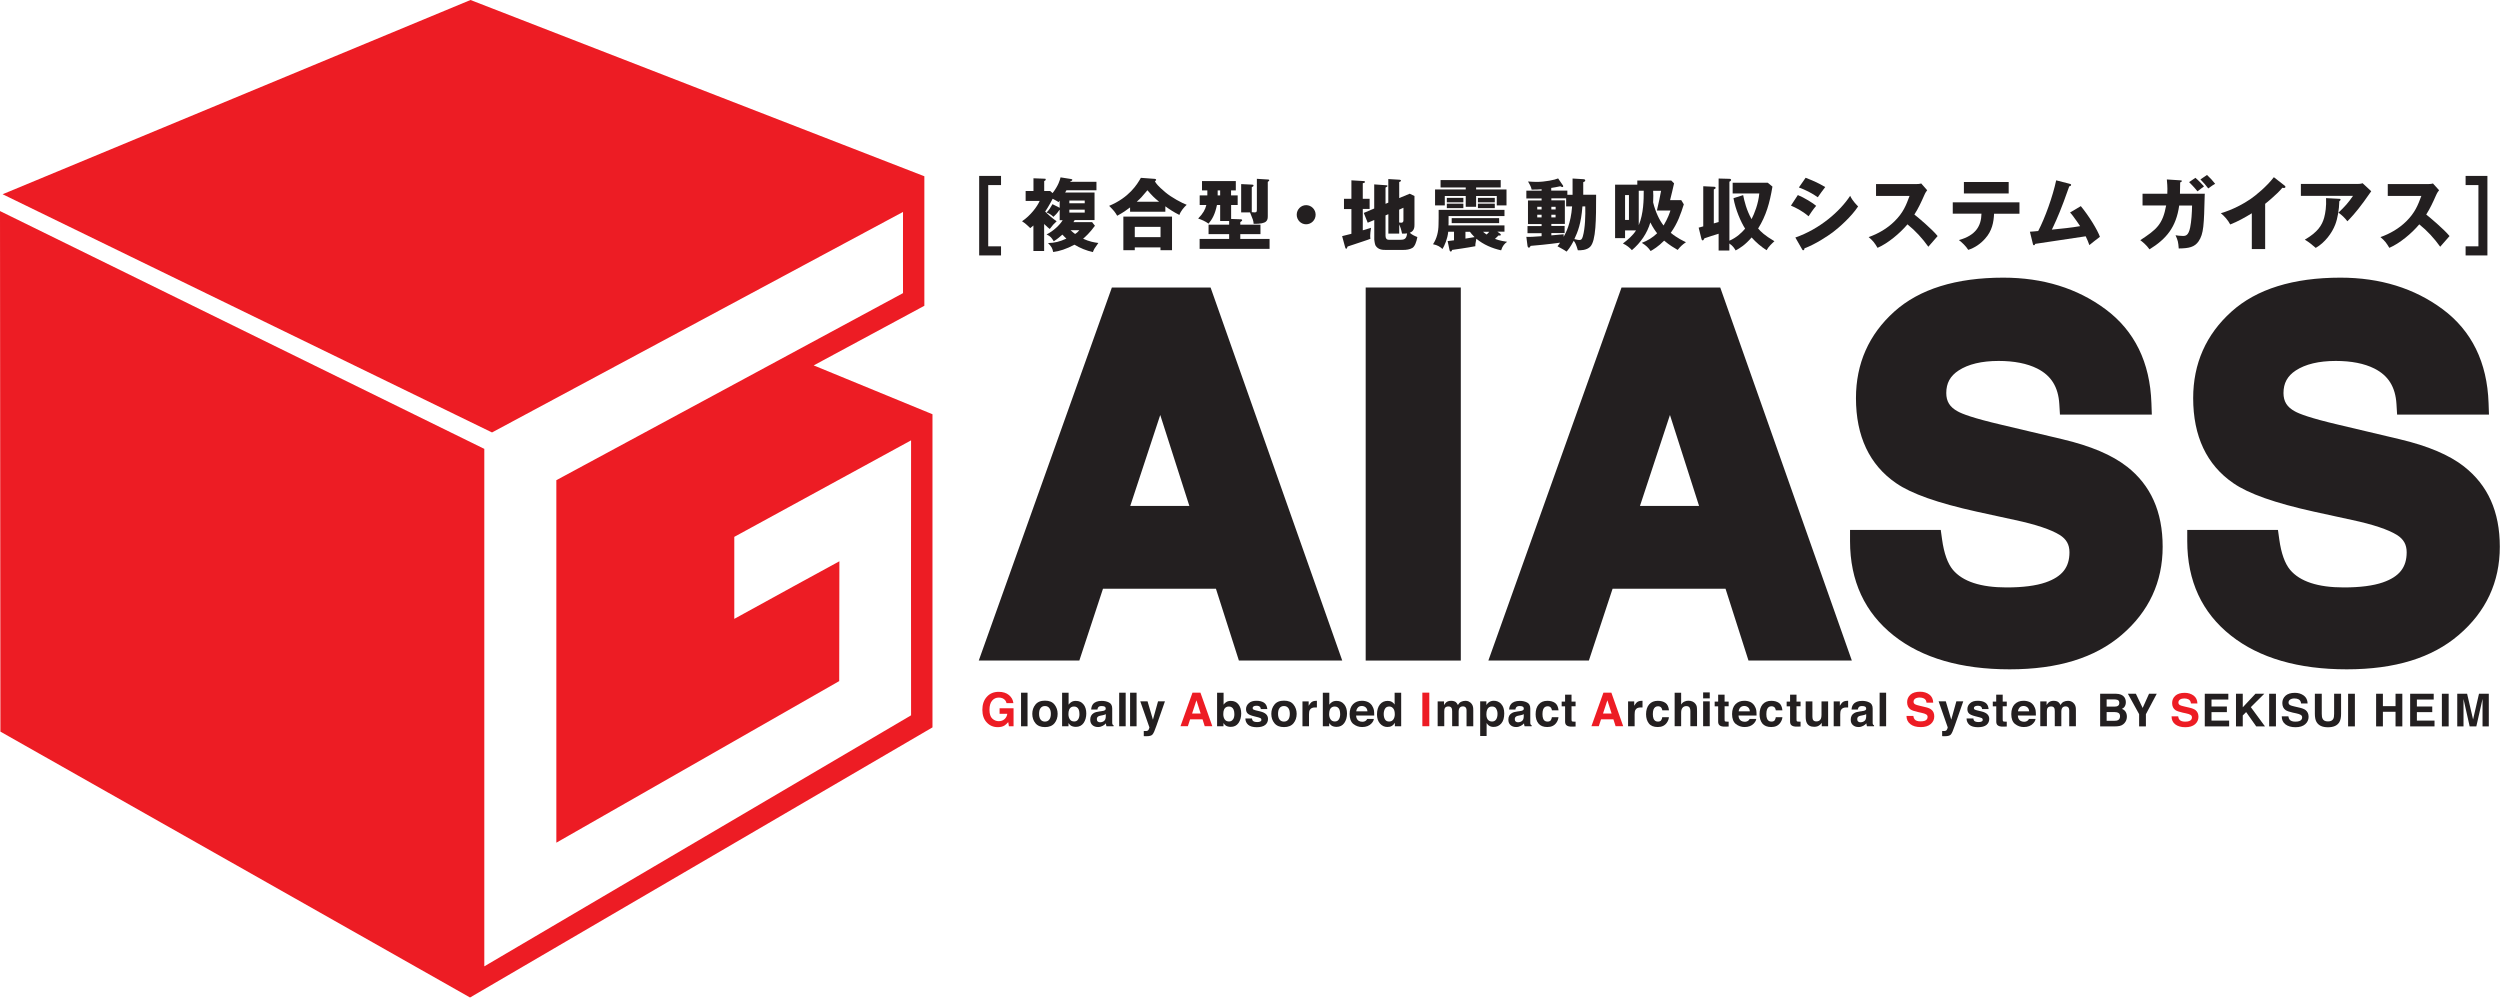 <?xml version="1.0" encoding="UTF-8"?>
<svg id="Layer_2" xmlns="http://www.w3.org/2000/svg" viewBox="0 0 431.03 172">
  <defs>
    <style>
      .cls-1 {
        fill: #231f20;
      }

      .cls-2 {
        fill: #ed1c24;
      }
    </style>
  </defs>
  <g id="_ÉåÉCÉÑÅ_x5B__1" data-name="ÉåÉCÉÑÅ_x5B__1">
    <g>
      <path class="cls-2" d="M83.5,166.61c3.82-2.25,72.31-42.53,73.58-43.28,0-1.4-.03-44.14,0-47.41-3.48,1.9-29.22,15.95-30.48,16.64,0,1.25,0,10.86,0,14.14,3.18-1.78,18.12-9.93,18.12-9.93l-.03,20.66-48.77,27.86v-62.5s58.4-31.51,59.77-32.25c.01-1.24-.03-10.76,0-14-3.81,2.04-70.86,38.02-70.86,38.02L.45,33.49,81.12,0l78.25,30.39v22.33s-18.09,9.74-19.08,10.28l20.48,8.42v53.99l-79.73,46.57L.07,126.14l-.07-89.75,83.5,41"/>
      <path class="cls-1" d="M205.06,87.23h-10.19c.98-2.97,3.3-10.03,5.17-15.68,1.81,5.67,4.07,12.73,5.02,15.68ZM207.36,49.57h-15.66l-22.95,64.32h17.34s3.39-10.28,4.08-12.39h19.47c.68,2.13,3.96,12.39,3.96,12.39h17.82l-22.7-64.32h-1.36"/>
      <rect class="cls-1" x="235.46" y="49.57" width="16.4" height="64.32"/>
      <path class="cls-1" d="M292.94,87.23h-10.19c.98-2.97,3.3-10.02,5.17-15.68,1.81,5.67,4.07,12.73,5.02,15.68ZM295.23,49.57h-15.66l-22.96,64.32h17.33s3.39-10.28,4.09-12.39h19.47c.68,2.13,3.96,12.39,3.96,12.39h17.82l-22.69-64.32h-1.36"/>
      <path class="cls-1" d="M366.72,80.46h0c-2.58-2.02-6.23-3.57-11.17-4.74l-10.54-2.5c-4.83-1.13-6.74-1.87-7.49-2.3-1.36-.74-1.96-1.71-1.96-3.16,0-1.69.67-2.93,2.12-3.88,1.66-1.09,3.98-1.65,6.91-1.65,2.67,0,4.91.44,6.65,1.31,2.41,1.22,3.63,3.17,3.81,6.13l.11,1.81h15.84l-.07-1.99c-.24-7.01-2.9-12.45-7.92-16.18-4.86-3.61-10.78-5.44-17.61-5.44-8.16,0-14.49,1.97-18.81,5.86-4.38,3.94-6.6,8.96-6.6,14.91,0,6.57,2.33,11.51,6.92,14.66,2.62,1.82,7.18,3.43,13.92,4.92,0,0,6.55,1.43,6.55,1.43,3.61.77,6.21,1.64,7.74,2.58,1.15.73,1.68,1.65,1.68,2.99,0,2.6-1.26,4.2-4.1,5.19-1.67.58-3.94.87-6.75.87-4.45,0-7.56-1.02-9.25-3.04-.9-1.08-1.53-2.84-1.86-5.22l-.23-1.65h-15.64v1.92c0,6.87,2.55,12.36,7.56,16.31,4.88,3.85,11.59,5.8,19.95,5.8s14.72-1.99,19.32-5.93c4.69-4.01,7.07-9.12,7.07-15.2s-2.07-10.62-6.16-13.83"/>
      <path class="cls-1" d="M424.87,80.46h0,0c-2.58-2.02-6.23-3.57-11.17-4.74l-10.55-2.5c-4.82-1.13-6.73-1.87-7.49-2.3-1.36-.74-1.96-1.71-1.96-3.16,0-1.69.67-2.93,2.11-3.88,1.66-1.09,3.98-1.65,6.91-1.65,2.68,0,4.91.44,6.65,1.31,2.41,1.22,3.63,3.17,3.81,6.13l.11,1.81h15.84l-.07-1.99c-.24-7.01-2.9-12.45-7.92-16.18-4.86-3.61-10.78-5.44-17.61-5.44-8.16,0-14.48,1.97-18.8,5.86-4.38,3.94-6.6,8.96-6.6,14.91,0,6.57,2.33,11.51,6.92,14.66,2.62,1.82,7.18,3.43,13.92,4.92,0,0,6.55,1.43,6.55,1.43,3.61.77,6.21,1.64,7.74,2.58,1.15.73,1.68,1.65,1.68,2.99,0,2.6-1.26,4.2-4.1,5.19-1.67.58-3.95.87-6.75.87-4.44,0-7.56-1.02-9.25-3.04-.9-1.08-1.53-2.84-1.86-5.22l-.23-1.65h-15.64v1.92c0,6.87,2.54,12.36,7.56,16.31,4.88,3.85,11.59,5.8,19.94,5.8s14.72-1.99,19.32-5.93c4.69-4.01,7.07-9.12,7.07-15.2s-2.07-10.62-6.16-13.83"/>
      <path class="cls-1" d="M180.91,124.06c.18-.22.27-.56.27-.99s-.09-.76-.27-.99c-.17-.23-.42-.35-.75-.35s-.57.12-.75.35c-.18.23-.26.56-.26.99s.09.76.26.99c.18.23.43.35.75.35s.58-.12.75-.35ZM181.81,124.69c-.36.44-.91.67-1.64.67s-1.28-.22-1.65-.67c-.36-.44-.54-.98-.54-1.61s.18-1.15.54-1.6c.36-.45.91-.68,1.65-.68s1.28.22,1.64.68c.36.45.54.99.54,1.6s-.18,1.17-.54,1.61"/>
      <path class="cls-1" d="M190.64,123.13c-.07.04-.14.08-.21.1-.07.03-.17.06-.3.08l-.25.05c-.24.04-.41.09-.51.15-.18.11-.26.26-.26.48,0,.19.05.33.16.41.11.09.24.13.39.13.24,0,.47-.07.67-.21.2-.14.31-.4.32-.78v-.41ZM189.96,122.6c.21-.02.36-.05.44-.1.16-.06.24-.17.24-.31,0-.18-.06-.29-.18-.36-.12-.07-.3-.1-.54-.1-.27,0-.45.07-.56.2-.08.09-.13.22-.15.4h-1.08c.03-.38.13-.69.31-.92.3-.38.8-.57,1.52-.57.47,0,.89.09,1.25.28.36.18.55.53.55,1.04v1.97c0,.14,0,.3,0,.5.01.14.03.24.07.3.04.05.09.09.17.12v.17h-1.23c-.03-.09-.06-.17-.07-.25-.01-.07-.02-.16-.03-.25-.15.17-.33.3-.54.42-.24.13-.51.21-.82.21-.39,0-.71-.11-.96-.33-.25-.22-.38-.53-.38-.94,0-.52.21-.91.61-1.14.22-.14.55-.22.99-.28l.38-.05"/>
      <path class="cls-2" d="M173.54,121.23c-.09-.39-.32-.67-.67-.83-.2-.09-.42-.13-.67-.13-.46,0-.85.18-1.15.53-.3.35-.45.88-.45,1.58s.16,1.22.48,1.51c.32.3.7.45,1.11.45s.74-.12,1-.35c.26-.23.42-.53.48-.92h-1.33v-.96h2.41v3.11h-.8l-.12-.72c-.24.27-.44.46-.63.58-.32.2-.71.29-1.17.29-.77,0-1.4-.27-1.89-.8-.51-.53-.77-1.26-.77-2.19s.26-1.69.78-2.25c.51-.57,1.19-.85,2.04-.85.74,0,1.33.19,1.77.56.45.38.7.84.76,1.39h-1.18"/>
      <rect class="cls-1" x="176.04" y="119.43" width="1.12" height="5.79"/>
      <path class="cls-1" d="M185.87,124.05c.17-.23.24-.54.24-.92,0-.3-.04-.55-.11-.75-.15-.38-.43-.57-.83-.57s-.69.19-.84.55c-.08.2-.12.45-.12.76,0,.37.08.67.25.91.16.24.41.36.75.36.29,0,.51-.11.67-.35ZM186.81,121.44c.32.4.48.93.48,1.57s-.16,1.21-.47,1.65c-.31.44-.76.66-1.32.66-.35,0-.64-.08-.86-.21-.13-.08-.27-.23-.42-.44v.55h-1.1v-5.79h1.12v2.06c.14-.2.3-.35.47-.45.2-.13.46-.2.77-.2.57,0,1.01.2,1.33.61"/>
      <rect class="cls-1" x="192.96" y="119.43" width="1.12" height="5.79"/>
      <rect class="cls-1" x="194.84" y="119.43" width="1.12" height="5.79"/>
      <path class="cls-1" d="M197.21,126.03h.14c.11.01.21.01.32,0,.1-.01.18-.04.25-.09.07-.04.12-.14.18-.28.06-.15.08-.23.07-.26l-1.57-4.48h1.25l.93,3.16.88-3.16h1.19l-1.47,4.21c-.28.82-.5,1.32-.68,1.51-.16.19-.49.29-.99.29h-.24c-.06,0-.15,0-.27-.01v-.9"/>
      <path class="cls-1" d="M215.85,123.84c.02.2.07.34.15.42.14.15.39.23.77.23.22,0,.39-.03.52-.1.13-.06.19-.16.19-.29,0-.12-.05-.22-.16-.29-.1-.06-.49-.17-1.16-.33-.49-.12-.83-.27-1.03-.45-.2-.18-.3-.44-.3-.77,0-.39.16-.74.47-1.01.31-.29.75-.43,1.31-.43s.97.11,1.31.32c.33.22.53.58.58,1.11h-1.12c-.01-.14-.06-.26-.12-.34-.12-.16-.33-.23-.62-.23-.25,0-.42.04-.52.12-.1.08-.15.16-.15.27,0,.13.05.22.16.28.11.06.5.16,1.16.31.45.11.78.27,1,.48.22.22.33.48.33.81,0,.42-.16.77-.47,1.03-.32.26-.81.4-1.46.4s-1.17-.14-1.49-.42c-.32-.29-.48-.65-.48-1.09h1.14"/>
      <path class="cls-1" d="M222.12,124.06c.17-.22.26-.56.26-.99s-.09-.76-.26-.99c-.18-.23-.43-.35-.75-.35s-.58.12-.76.35c-.17.23-.26.56-.26.99s.09.76.26.99c.18.23.43.35.76.35s.57-.12.75-.35ZM223.02,124.69c-.36.44-.91.67-1.64.67s-1.29-.22-1.65-.67c-.36-.44-.54-.98-.54-1.61s.18-1.15.54-1.6c.36-.45.91-.68,1.65-.68s1.28.22,1.64.68c.36.45.54.99.54,1.6s-.18,1.17-.54,1.61"/>
      <path class="cls-1" d="M226.95,120.83h.1v1.15c-.07-.01-.13-.01-.19-.01s-.1,0-.13,0c-.45,0-.75.15-.91.44-.09.16-.13.42-.13.76v2.05h-1.13v-4.29h1.07v.75c.17-.28.33-.48.45-.59.21-.17.48-.26.82-.26.02,0,.04,0,.05,0"/>
      <path class="cls-1" d="M318.55,120.83h.09v1.15c-.07-.01-.13-.01-.19-.01s-.1,0-.13,0c-.45,0-.75.15-.91.44-.09.16-.13.42-.13.76v2.05h-1.13v-4.29h1.06v.75c.17-.28.33-.48.45-.59.21-.17.48-.26.82-.26.02,0,.04,0,.05,0"/>
      <path class="cls-1" d="M234.13,121.98c-.16.16-.26.38-.3.66h1.93c-.02-.3-.12-.52-.3-.68-.18-.15-.4-.24-.67-.24-.28,0-.51.09-.66.25ZM235.8,121.01c.3.13.55.34.75.63.17.26.29.55.34.88.03.2.04.48.04.85h-3.12c.02.43.17.73.45.91.17.1.38.16.62.16.25,0,.46-.07.62-.2.08-.07.16-.16.23-.29h1.14c-.03.26-.16.51-.41.78-.39.41-.92.62-1.61.62-.57,0-1.07-.18-1.51-.52-.43-.35-.65-.93-.65-1.71,0-.74.2-1.31.59-1.71.39-.39.9-.59,1.53-.59.37,0,.71.07,1,.2"/>
      <path class="cls-1" d="M253.22,120.95c.18.07.35.2.5.39.12.14.2.33.25.55.03.14.04.35.04.63v2.7h-1.16v-2.73c0-.16-.02-.3-.08-.41-.1-.19-.28-.29-.55-.29-.3,0-.52.13-.64.38-.06.14-.09.3-.09.49v2.55h-1.12v-2.55c0-.25-.03-.44-.08-.55-.09-.2-.28-.31-.55-.31-.32,0-.53.1-.64.31-.06.11-.09.29-.09.52v2.58h-1.14v-4.28h1.1v.63c.14-.22.27-.38.39-.48.22-.17.5-.25.84-.25.33,0,.59.08.79.21.16.14.28.31.37.51.15-.25.33-.44.55-.55.23-.11.49-.17.77-.17.19,0,.37.04.55.11"/>
      <path class="cls-1" d="M257.97,122.19c-.15-.26-.4-.38-.74-.38-.41,0-.69.19-.84.58-.08.2-.12.47-.12.78,0,.5.14.85.4,1.05.16.12.34.18.56.18.32,0,.56-.12.72-.36.16-.24.24-.56.24-.97,0-.33-.07-.62-.23-.87ZM258.83,121.39c.35.37.52.91.52,1.62,0,.75-.17,1.33-.51,1.72-.34.4-.78.6-1.32.6-.34,0-.62-.08-.85-.26-.13-.09-.24-.23-.36-.41v2.23h-1.11v-5.97h1.07v.63c.12-.18.25-.33.39-.44.25-.19.54-.29.89-.29.5,0,.93.18,1.28.55"/>
      <path class="cls-1" d="M262.71,123.13c-.07.04-.14.08-.22.1-.07.03-.17.06-.3.08l-.25.05c-.24.04-.41.09-.51.15-.18.11-.26.26-.26.48,0,.19.05.33.16.41.11.09.24.13.39.13.24,0,.47-.07.67-.21.21-.14.31-.4.32-.78v-.41ZM262.04,122.6c.21-.02.35-.05.44-.1.16-.06.24-.17.24-.31,0-.18-.06-.29-.18-.36-.12-.07-.3-.1-.54-.1-.27,0-.46.07-.57.2-.08.09-.13.22-.16.4h-1.08c.02-.38.13-.69.32-.92.3-.38.81-.57,1.53-.57.47,0,.88.09,1.25.28.36.18.55.53.55,1.04v1.97c0,.14,0,.3,0,.5,0,.14.03.24.07.3.04.05.09.09.17.12v.17h-1.22c-.03-.09-.05-.17-.07-.25,0-.07-.02-.16-.03-.25-.15.17-.33.3-.54.42-.24.13-.51.21-.82.21-.39,0-.71-.11-.96-.33-.26-.22-.38-.53-.38-.94,0-.52.2-.91.61-1.14.22-.14.55-.22.99-.28l.39-.05"/>
      <path class="cls-1" d="M267.57,122.46c-.02-.16-.07-.3-.16-.43-.13-.17-.32-.26-.58-.26-.38,0-.64.19-.78.57-.07.19-.11.45-.11.79,0,.31.04.56.11.75.13.36.38.53.75.53.26,0,.45-.07.56-.21.11-.15.18-.33.2-.55h1.14c-.03.33-.15.66-.37.97-.35.49-.87.73-1.56.73s-1.19-.21-1.52-.61c-.33-.41-.49-.94-.49-1.59,0-.73.18-1.3.54-1.71.36-.41.85-.61,1.49-.61.54,0,.97.12,1.31.36.34.24.55.67.61,1.28h-1.15"/>
      <path class="cls-1" d="M283.09,120.83h.1v1.15c-.07-.01-.13-.01-.18-.01-.06,0-.11,0-.14,0-.45,0-.76.15-.91.44-.09.16-.13.42-.13.76v2.05h-1.13v-4.29h1.06v.75c.18-.28.32-.48.45-.59.21-.17.48-.26.82-.26.02,0,.04,0,.05,0"/>
      <path class="cls-1" d="M286.6,122.46c-.02-.16-.07-.3-.16-.43-.12-.17-.32-.26-.58-.26-.37,0-.63.19-.78.57-.07.19-.11.45-.11.79,0,.31.04.56.11.75.14.36.39.53.76.53.26,0,.45-.07.55-.21.12-.15.18-.33.2-.55h1.15c-.02.33-.15.66-.37.97-.35.49-.87.73-1.56.73s-1.2-.21-1.52-.61c-.32-.41-.49-.94-.49-1.59,0-.73.18-1.3.54-1.71.36-.41.86-.61,1.49-.61.54,0,.97.12,1.31.36.35.24.55.67.61,1.28h-1.15"/>
      <path class="cls-1" d="M300.06,121.98c-.16.16-.26.38-.29.66h1.92c-.01-.3-.12-.52-.29-.68-.18-.15-.4-.24-.66-.24-.29,0-.51.09-.67.25ZM301.73,121.01c.3.13.54.34.74.63.17.26.29.55.34.88.03.2.04.48.04.85h-3.11c.02.43.17.73.45.91.17.1.38.16.62.16.25,0,.46-.07.62-.2.09-.07.16-.16.23-.29h1.14c-.03.26-.17.51-.41.78-.38.41-.92.62-1.6.62-.57,0-1.07-.18-1.51-.52-.43-.35-.65-.93-.65-1.71,0-.74.2-1.31.59-1.71.39-.39.9-.59,1.53-.59.37,0,.7.07,1,.2"/>
      <path class="cls-1" d="M306.17,122.46c-.02-.16-.08-.3-.16-.43-.12-.17-.33-.26-.59-.26-.38,0-.63.19-.77.57-.07.19-.11.45-.11.79,0,.31.03.56.11.75.14.36.39.53.76.53.26,0,.45-.07.56-.21.11-.15.17-.33.2-.55h1.14c-.02.33-.15.66-.37.97-.35.49-.87.73-1.56.73s-1.2-.21-1.53-.61c-.32-.41-.48-.94-.48-1.59,0-.73.18-1.3.53-1.71.36-.41.86-.61,1.49-.61.54,0,.97.12,1.32.36.34.24.54.67.6,1.28h-1.15"/>
      <path class="cls-1" d="M312.48,120.92v2.59c0,.24.03.42.08.55.1.21.3.32.6.32.38,0,.64-.15.78-.46.07-.16.11-.39.11-.66v-2.33h1.14v4.29h-1.1v-.61s-.03.05-.08.12c-.04.06-.1.12-.15.17-.17.16-.34.27-.5.32-.16.06-.35.09-.57.09-.63,0-1.06-.23-1.28-.68-.13-.26-.19-.62-.19-1.11v-2.59h1.15"/>
      <path class="cls-2" d="M205.53,123.02h1.48l-.73-2.28-.75,2.28ZM205.6,119.42h1.37l2.05,5.79h-1.31l-.38-1.19h-2.14l-.39,1.19h-1.27l2.07-5.79"/>
      <rect class="cls-2" x="245.23" y="119.42" width="1.2" height="5.79"/>
      <path class="cls-2" d="M276.38,123.02h1.48l-.73-2.28-.75,2.28ZM276.45,119.42h1.37l2.04,5.79h-1.31l-.38-1.19h-2.13l-.39,1.19h-1.27l2.07-5.79"/>
      <path class="cls-1" d="M212.58,124.05c.17-.23.24-.54.24-.92,0-.3-.04-.55-.12-.75-.15-.38-.43-.57-.83-.57s-.69.19-.84.55c-.08.2-.12.45-.12.76,0,.37.08.67.24.91.16.24.41.36.75.36.29,0,.52-.11.67-.35ZM213.52,121.44c.32.4.48.93.48,1.57s-.16,1.21-.47,1.65c-.31.44-.76.66-1.32.66-.36,0-.64-.08-.86-.21-.13-.08-.26-.23-.41-.44v.55h-1.1v-5.79h1.12v2.06c.14-.2.3-.35.47-.45.2-.13.46-.2.77-.2.57,0,1.01.2,1.33.61"/>
      <path class="cls-1" d="M230.82,124.05c.16-.23.24-.54.24-.92,0-.3-.04-.55-.11-.75-.15-.38-.43-.57-.83-.57s-.68.19-.84.55c-.07.2-.12.45-.12.76,0,.37.08.67.25.91.16.24.41.36.74.36.29,0,.52-.11.68-.35ZM231.76,121.44c.32.4.48.93.48,1.57s-.16,1.21-.47,1.65c-.32.44-.76.66-1.33.66-.35,0-.64-.08-.85-.21-.13-.08-.27-.23-.42-.44v.55h-1.1v-5.79h1.12v2.06c.14-.2.3-.35.47-.45.2-.13.46-.2.77-.2.57,0,1.01.2,1.33.61"/>
      <path class="cls-1" d="M240.23,124.04c.17-.24.25-.54.25-.91,0-.53-.13-.9-.4-1.12-.16-.14-.35-.2-.56-.2-.33,0-.57.12-.72.37-.15.24-.23.55-.23.92,0,.4.08.71.23.95.15.24.39.35.7.35s.56-.12.72-.35ZM239.96,121c.2.11.36.27.49.47v-2.04h1.13v5.79h-1.09v-.6c-.16.26-.34.44-.55.55-.2.12-.46.17-.76.17-.49,0-.92-.21-1.26-.6-.34-.4-.51-.92-.51-1.55,0-.74.17-1.31.5-1.73.34-.42.79-.62,1.35-.62.26,0,.49.05.7.17"/>
      <path class="cls-1" d="M269.25,121.77v-.8h.59v-1.2h1.11v1.2h.7v.8h-.7v2.26c0,.18.02.29.07.33.04.04.18.06.41.06.04,0,.07,0,.11,0s.07,0,.11,0v.84l-.53.02c-.53.02-.89-.07-1.09-.28-.12-.13-.19-.32-.19-.59v-2.63h-.59"/>
      <path class="cls-1" d="M291.8,120.95c.22.09.39.23.53.42.12.16.19.33.22.49.02.17.04.44.04.83v2.51h-1.15v-2.61c0-.23-.04-.41-.11-.55-.1-.2-.3-.3-.58-.3s-.52.1-.67.3c-.16.19-.23.48-.23.84v2.32h-1.12v-5.77h1.12v2.04c.16-.25.35-.42.57-.51.21-.1.43-.15.67-.15.26,0,.5.04.72.14"/>
      <path class="cls-1" d="M293.64,120.92h1.14v4.29h-1.14v-4.29ZM293.64,119.38h1.14v1.03h-1.14v-1.03Z"/>
      <path class="cls-1" d="M295.63,121.77v-.8h.6v-1.2h1.11v1.2h.7v.8h-.7v2.26c0,.18.02.29.06.33.04.04.18.06.41.06.03,0,.07,0,.11,0,.04,0,.08,0,.12,0v.84l-.53.02c-.53.02-.9-.07-1.09-.28-.12-.13-.19-.32-.19-.59v-2.63h-.6"/>
      <path class="cls-1" d="M308.04,121.77v-.8h.59v-1.2h1.11v1.2h.7v.8h-.7v2.26c0,.18.02.29.07.33.04.04.18.06.41.06.03,0,.07,0,.11,0,.03,0,.07,0,.11,0v.84l-.53.02c-.53.02-.89-.07-1.09-.28-.12-.13-.19-.32-.19-.59v-2.63h-.59"/>
      <path class="cls-1" d="M321.74,123.13c-.07.04-.14.08-.21.1-.08.03-.17.06-.3.08l-.25.05c-.24.04-.41.09-.51.15-.18.11-.26.26-.26.48,0,.19.05.33.16.41.1.09.24.13.39.13.25,0,.47-.07.67-.21.21-.14.31-.4.32-.78v-.41ZM321.06,122.6c.21-.02.36-.05.45-.1.16-.06.24-.17.24-.31,0-.18-.07-.29-.18-.36-.13-.07-.31-.1-.54-.1-.27,0-.45.07-.56.2-.08.09-.13.22-.16.4h-1.08c.02-.38.13-.69.32-.92.3-.38.8-.57,1.52-.57.47,0,.89.09,1.25.28.36.18.55.53.55,1.04v1.97c0,.14,0,.3,0,.5,0,.14.03.24.07.3.03.05.09.09.17.12v.17h-1.22c-.03-.09-.06-.17-.07-.25-.01-.07-.02-.16-.03-.25-.16.17-.34.3-.54.42-.24.13-.51.21-.82.21-.39,0-.71-.11-.96-.33-.26-.22-.38-.53-.38-.94,0-.52.2-.91.61-1.14.23-.14.56-.22.99-.28l.38-.05"/>
      <path class="cls-1" d="M334.85,126.03h.14c.11.01.21.01.31,0,.1-.01.19-.04.26-.09.06-.04.12-.14.18-.28.05-.15.08-.23.07-.26l-1.57-4.48h1.24l.94,3.16.88-3.16h1.19l-1.47,4.21c-.28.82-.5,1.32-.67,1.51-.17.19-.5.29-.99.29h-.24c-.06,0-.15,0-.27-.01v-.9"/>
      <path class="cls-1" d="M340.22,123.84c.02.2.08.34.15.42.13.15.39.23.76.23.22,0,.4-.03.53-.1.13-.06.19-.16.19-.29,0-.12-.05-.22-.15-.29-.11-.06-.5-.17-1.17-.33-.48-.12-.83-.27-1.03-.45-.2-.18-.3-.44-.3-.77,0-.39.15-.74.46-1.01.31-.29.75-.43,1.31-.43s.97.11,1.31.32c.34.22.53.58.58,1.11h-1.12c-.02-.14-.06-.26-.12-.34-.12-.16-.33-.23-.62-.23-.24,0-.41.04-.52.12-.1.08-.16.16-.16.27,0,.13.05.22.16.28.11.06.5.16,1.16.31.45.11.78.27,1,.48.22.22.33.48.33.81,0,.42-.16.77-.47,1.03-.32.26-.8.4-1.47.4s-1.16-.14-1.49-.42c-.32-.29-.48-.65-.48-1.09h1.14"/>
      <path class="cls-1" d="M348.22,121.98c-.16.16-.26.38-.3.66h1.93c-.02-.3-.12-.52-.3-.68-.18-.15-.4-.24-.66-.24-.29,0-.51.09-.67.25ZM349.89,121.01c.3.13.54.34.74.63.17.26.29.55.34.88.03.2.04.48.04.85h-3.11c.02.43.17.73.45.91.17.1.38.16.62.16s.46-.07.62-.2c.09-.07.16-.16.23-.29h1.13c-.02.26-.16.51-.41.78-.38.41-.92.62-1.61.62-.57,0-1.07-.18-1.51-.52-.44-.35-.65-.93-.65-1.71,0-.74.2-1.31.59-1.71.39-.39.9-.59,1.53-.59.37,0,.71.07,1,.2"/>
      <path class="cls-1" d="M357.12,120.95c.18.07.35.2.5.39.12.14.2.33.25.55.03.14.04.35.04.63v2.7h-1.15v-2.73c0-.16-.03-.3-.08-.41-.1-.19-.28-.29-.55-.29-.31,0-.53.13-.64.38-.06.14-.09.3-.09.49v2.55h-1.13v-2.55c0-.25-.02-.44-.07-.55-.09-.2-.28-.31-.55-.31-.32,0-.54.1-.65.31-.06.11-.09.29-.09.52v2.58h-1.14v-4.28h1.09v.63c.14-.22.27-.38.39-.48.22-.17.5-.25.84-.25.33,0,.59.08.79.21.16.14.29.31.37.51.15-.25.33-.44.54-.55.23-.11.49-.17.77-.17.19,0,.38.04.56.11"/>
      <path class="cls-2" d="M329.88,123.43c.04.26.11.46.22.59.2.24.54.35,1.02.35.29,0,.53-.03.71-.09.34-.12.51-.35.51-.67,0-.19-.08-.34-.25-.44-.17-.11-.43-.19-.8-.27l-.62-.14c-.62-.14-1.04-.28-1.27-.44-.39-.27-.59-.69-.59-1.26,0-.52.2-.94.57-1.29.38-.34.94-.51,1.67-.51.62,0,1.15.16,1.58.48.44.32.66.78.68,1.41h-1.16c-.02-.35-.17-.6-.46-.74-.19-.09-.43-.15-.72-.15-.31,0-.57.07-.76.19-.19.13-.29.31-.29.53,0,.21.1.37.29.46.12.07.37.15.76.24l1.01.24c.44.1.78.24,1,.42.34.26.51.66.51,1.18s-.21.97-.61,1.31c-.41.36-.98.53-1.73.53s-1.36-.17-1.79-.52c-.44-.34-.66-.82-.66-1.41h1.16"/>
      <path class="cls-2" d="M375.54,123.5c.03.26.11.44.21.57.19.23.52.35.99.35.28,0,.51-.03.68-.09.33-.12.5-.33.5-.65,0-.18-.08-.33-.25-.43-.16-.1-.42-.19-.78-.26l-.6-.13c-.59-.13-1-.28-1.22-.43-.38-.26-.57-.67-.57-1.22,0-.5.18-.92.55-1.26.37-.33.91-.5,1.62-.5.6,0,1.1.16,1.53.47.42.31.64.77.66,1.36h-1.12c-.02-.34-.17-.58-.45-.72-.19-.09-.42-.14-.7-.14-.3,0-.55.06-.73.19-.18.12-.28.29-.28.51,0,.2.09.35.27.45.12.07.36.15.74.23l.98.23c.43.1.75.24.97.41.33.27.5.65.5,1.15s-.2.94-.59,1.28c-.4.34-.96.51-1.68.51s-1.32-.17-1.74-.5c-.42-.33-.63-.79-.63-1.38h1.13"/>
      <rect class="cls-1" x="324.07" y="119.43" width="1.12" height="5.79"/>
      <path class="cls-1" d="M343.58,121.77v-.8h.59v-1.2h1.12v1.2h.7v.8h-.7v2.26c0,.18.02.29.07.33.04.04.18.06.41.06.04,0,.07,0,.11,0,.04,0,.07,0,.11,0v.84l-.53.02c-.53.02-.89-.07-1.09-.28-.12-.13-.19-.32-.19-.59v-2.63h-.59"/>
      <path class="cls-1" d="M363.21,122.77v1.5h1.37c.25,0,.44-.03.57-.1.25-.12.37-.36.37-.7,0-.29-.12-.5-.36-.6-.13-.06-.32-.09-.57-.1h-1.39ZM363.21,120.58v1.25h1.36c.24,0,.44-.04.59-.14.15-.09.23-.26.23-.5,0-.27-.1-.44-.3-.52-.17-.06-.39-.09-.66-.09h-1.22ZM366.26,120.21c.17.24.26.53.26.86s-.09.62-.26.83c-.09.12-.23.23-.42.32.28.1.5.27.64.5.14.23.22.5.22.83s-.08.63-.25.9c-.11.18-.24.32-.4.44-.18.14-.39.23-.63.28-.25.05-.51.07-.8.07h-2.53v-5.63h2.72c.69.01,1.17.21,1.46.6"/>
      <polyline class="cls-1" points="370.52 119.61 371.85 119.61 369.98 123.14 369.98 125.24 368.81 125.24 368.81 123.13 366.87 119.61 368.25 119.61 369.42 122.06 370.52 119.61"/>
      <polyline class="cls-1" points="384.19 120.61 381.29 120.61 381.29 121.81 383.94 121.81 383.94 122.78 381.29 122.78 381.29 124.24 384.33 124.24 384.33 125.24 380.13 125.24 380.13 119.61 384.19 119.61 384.19 120.61"/>
      <polyline class="cls-1" points="385.51 119.61 386.68 119.61 386.68 121.95 388.87 119.61 390.39 119.61 388.07 121.92 390.51 125.24 389 125.24 387.26 122.77 386.68 123.35 386.68 125.24 385.51 125.24 385.51 119.61"/>
      <rect class="cls-1" x="391.23" y="119.61" width="1.17" height="5.63"/>
      <path class="cls-1" d="M394.54,123.5c.04.26.11.44.21.57.19.23.53.35.99.35.28,0,.51-.03.68-.09.33-.12.5-.33.5-.65,0-.18-.08-.33-.25-.43-.16-.1-.42-.19-.77-.26l-.61-.13c-.59-.13-1-.28-1.22-.43-.38-.26-.57-.67-.57-1.22,0-.5.18-.92.55-1.26.37-.33.91-.5,1.62-.5.6,0,1.1.16,1.53.47.42.31.64.77.66,1.36h-1.13c-.02-.34-.17-.58-.45-.72-.18-.09-.42-.14-.69-.14-.31,0-.55.06-.74.19-.18.12-.28.29-.28.51,0,.2.09.35.27.45.12.07.37.15.74.23l.98.23c.43.1.75.24.97.41.33.27.5.65.5,1.15s-.2.94-.59,1.28c-.39.34-.95.51-1.67.51s-1.32-.17-1.74-.5c-.42-.33-.63-.79-.63-1.38h1.13"/>
      <path class="cls-1" d="M399.1,119.61h1.2v3.45c0,.39.04.67.14.85.14.31.45.47.93.47s.78-.16.93-.47c.09-.18.13-.46.13-.85v-3.45h1.2v3.46c0,.6-.09,1.06-.28,1.4-.34.61-1,.92-1.98.92s-1.63-.31-1.98-.92c-.19-.33-.28-.8-.28-1.4v-3.46"/>
      <rect class="cls-1" x="404.84" y="119.61" width="1.17" height="5.63"/>
      <polyline class="cls-1" points="409.67 125.24 409.67 119.61 410.84 119.61 410.84 121.75 413.02 121.75 413.02 119.61 414.19 119.61 414.19 125.24 413.02 125.24 413.02 122.72 410.84 122.72 410.84 125.24 409.67 125.24"/>
      <polyline class="cls-1" points="419.6 120.61 416.7 120.61 416.7 121.81 419.35 121.81 419.35 122.78 416.7 122.78 416.7 124.24 419.74 124.24 419.74 125.24 415.54 125.24 415.54 119.61 419.6 119.61 419.6 120.61"/>
      <rect class="cls-1" x="421.01" y="119.61" width="1.17" height="5.63"/>
      <path class="cls-1" d="M427.42,119.61h1.68v5.63h-1.08v-3.81c0-.11,0-.26,0-.46,0-.19,0-.35,0-.46l-1.07,4.73h-1.15l-1.06-4.73c0,.11,0,.26,0,.46,0,.2,0,.35,0,.46v3.81h-1.08v-5.63h1.7l1.03,4.43,1.02-4.43"/>
      <polyline class="cls-1" points="172.59 31.91 172.59 30.33 168.82 30.33 168.82 44.04 172.59 44.04 172.59 42.47 170.38 42.47 170.38 31.91 172.59 31.91"/>
      <path class="cls-1" d="M184.58,39.69c.26.26.56.48.78.65.37-.23.51-.39.73-.65h-1.5ZM184.37,36.66h2.65v-.51h-2.65v.51ZM184.37,35.04h2.65v-.46h-2.65v.46ZM188.31,38.33l.47.59c-.87,1.22-1.74,1.98-2.04,2.24,1.06.49,1.95.65,2.63.73-.7.99-.74,1.03-.94,1.57-1.11-.24-2.19-.68-3.17-1.27-1.4.73-2.59,1.13-3.68,1.26-.14-.66-.27-.92-.89-1.54,1.18-.04,1.97-.23,3.17-.77-.2-.17-.38-.37-.69-.69-.46.4-.8.71-1.49,1.15-.42-.67-.54-.84-1.24-1.18,1.19-.59,2.3-1.65,2.78-2.46h-.52v-1.74l-.05-.02c-.35.55-.73.92-1.03,1.19-.23-.23-.71-.62-1.18-.74.52-.58.65-.79,1.02-1.45l1.24.63v-1.23s-.07.09-.2.25c-.17-.11-.43-.3-1.01-.58-.07.14-.68,1.32-1.29,2.21.61.61,1.25,1.18,1.98,1.67-.54.49-.67.65-1.19,1.33-.24-.19-.42-.32-.97-.86v4.66h-1.85v-4.4c-.27.24-.34.3-.54.45-.89-.86-1.12-.99-1.42-1.18,1.48-1,2.6-2.51,3.04-3.5h-2.42v-1.72h1.35v-2.19l1.85.07c.23,0,.26,0,.26.14,0,.16-.14.23-.26.27v1.71h1.02l.43.36c1.01-1.32,1.25-2.23,1.37-2.71l1.78.28c.11.02.25.04.25.15,0,.13-.16.19-.34.26l-.03.08h4.53v1.45h-5.17c-.11.19-.12.2-.23.4h5.07v4.74h-3.42c-.08.14-.13.23-.22.36h3.27"/>
      <path class="cls-1" d="M199.83,34.77c-.81-.65-1.16-1-2-1.97-.12.15-.21.24-1.04,1.21-.19.21-.53.53-.8.77h3.84ZM195.65,40.89h4.44v-1.77h-4.44v1.77ZM195.65,42.65v.49h-1.97v-5.79h8.39v5.79h-1.99v-.49h-4.44ZM200.92,36.5h-6.08v-.74c-.65.49-1.12.84-2.22,1.44-.41-.69-.57-.88-1.39-1.71,3.44-1.43,4.83-3.69,5.47-4.83l2.42.18s.21.03.21.16c0,.09-.06.14-.21.26.19.35.45.75,1.81,1.9,1.07.9,2.84,1.84,3.67,2.15-.45.41-1.03,1.07-1.26,1.75-1-.49-1.91-1.11-2.42-1.49v.93"/>
      <path class="cls-1" d="M216.7,30.83l1.94.12c.1,0,.19.02.19.13,0,.08-.04.13-.25.28v5.82c0,.77-.01,1.46-2.44,1.41-.04-.56-.1-.7-.62-1.97h-1.53v-4.88l1.9.09c.13.02.23.02.23.16s-.14.21-.3.27v4.32s.41.04.5.04c.38,0,.38-.17.38-.65v-5.13ZM209.94,33.69h.43v-.86h-.43v.86ZM212.26,33.69h1.13v1.65h-1.13v2.41l1.66.06c.09,0,.24.02.24.17,0,.08-.03.11-.32.31v.45h3.48v1.63h-3.48v.83h5.05v1.71h-12.06v-1.71h5.09v-.83h-3.55v-1.63h3.55v-.64h-1.55v-2.76h-.55c-.34,1.63-.81,2.44-1.45,3.22-.58-.41-1.16-.67-1.79-.88.83-.87,1.21-1.5,1.41-2.34h-1.15v-1.65h1.32v-.86h-.92v-1.61h5.83v1.61h-.82v.86"/>
      <path class="cls-1" d="M226.83,37.02c0,.91-.74,1.65-1.64,1.65s-1.62-.74-1.62-1.65.73-1.65,1.62-1.65,1.64.73,1.64,1.65"/>
      <path class="cls-1" d="M241.23,36.14v2.22c.09.01.23.04.33.04.39,0,.41-.28.41-.44v-2.14l-.74.33ZM238.88,37.13v3.53c0,.46.22.68.54.68h2.07c.75,0,1-.25,1.11-1.1-.29.04-.54.04-.87.04-.13-.67-.35-1.33-.49-1.61v1.61h-1.87v-3.35l-.48.2ZM239.36,34.96v-4.09l1.98.12c.09.01.2.06.2.15,0,.12-.06.15-.3.25v2.76l1.81-.75.82.39v4.94c0,.37,0,1.11-.81,1.4.39.34.71.5,1.31.74-.16.89-.46,1.63-.85,1.87-.46.28-1.05.35-1.63.35h-2.94c-.52,0-1.34,0-1.8-.77-.12-.23-.21-.95-.21-1.01v-3.38l-1.13.47-.68-1.69,1.8-.76v-4.16l2.08.15c.08,0,.21.02.21.13,0,.07-.04.09-.34.27v2.8l.48-.2ZM236.14,34.25v1.77h-1.18v3.69c.23-.07,1.22-.36,1.42-.43-.09.71-.14.95-.14,1.33,0,.23.01.4.04.56-.26.11-.43.17-2.12.73l-1.66.55s-.14.04-.16.06c-.12.33-.14.37-.22.37-.13,0-.16-.13-.2-.25l-.52-1.92c.45-.1.79-.19,1.6-.4v-4.27h-1.28v-1.77h1.28v-3.18l2.16.13c.05,0,.18.03.18.15,0,.11-.03.12-.38.23v2.67h1.18"/>
      <path class="cls-1" d="M255.69,39.96c.21.18.37.31.62.47.19-.16.29-.28.46-.47h-1.07ZM254.81,35.12h2.91v.77h-2.91v-.77ZM254.81,34.12h2.91v.77h-2.91v-.77ZM252.65,41.14c.77-.12.85-.13,1.58-.26-.41-.4-.62-.68-.8-.92h-.77v1.18ZM250.29,37.61h8.18v.86h-8.18v-.86ZM249.45,35.12h2.85v.77h-2.85v-.77ZM249.45,34.12h2.85v.77h-2.85v-.77ZM254.5,32.67h5.24v2.74h-1.68v-1.62h-3.56v1.87h-1.79v-1.87h-3.61v1.62h-1.68v-2.74h5.29v-.35h-4.34v-1.27h10.37v1.27h-4.24v.35ZM258.64,40.29c.06.04.12.09.12.2,0,.03-.02.12-.17.12-.05,0-.11,0-.23-.01-.19.2-.23.23-.61.59.84.32,1.79.46,2.1.5-.44.32-.77.64-1.04,1.47-1.56-.35-3.04-.98-4.27-2-.16.88-.19.97-.17,1.29-1.25.25-3.85.62-4.02.64-.02.09-.05.28-.23.28-.13,0-.19-.19-.2-.23l-.33-1.57c.13-.03.24-.04,1.1-.14v-1.47h-1c-.1,1.18-.67,2.48-.99,2.97-.42-.39-.84-.66-1.63-.82.66-.99.94-2.18.95-3.39,0-.8.02-.88.02-1.15v-1.38h11.35v1.06h-9.64v1.28s-.02.27-.02.33h9.66v1.09h-1.22l.46.33"/>
      <path class="cls-1" d="M272.83,35.59c-.23,2.97-.79,4.35-1.39,5.63.5.15.79.16.86.16.32,0,.45-.12.6-.62.41-1.44.46-3.68.42-5.17h-.5ZM267.47,37.48h.73v-.46h-.73v.46ZM267.47,36.11h.74v-.46h-.74v.46ZM270.03,34.2h-2.56v.34h2.33v4.07h-2.33v.34h2.29v1.23h-2.29v.4c1.39-.11,1.66-.14,2.12-.19,0,.17,0,.26,0,.44.4-.71,1.24-2.28,1.46-5.24h-1.03v-1.39ZM265.04,37.48h.75v-.46h-.75v.46ZM265.04,36.11h.75v-.46h-.75v.46ZM271.13,33.58v-2.8l1.84.11c.28.02.34.09.34.24,0,.12-.07.17-.34.28v2.16h2.22c0,4.26-.01,7.96-1.03,8.98-.61.61-1.66.62-2.12.6-.29-.99-.44-1.3-.71-1.64-.58,1.11-1.01,1.63-1.24,1.87-.4-.3-1.04-.63-1.56-.92.22-.27.29-.39.44-.62-1.61.23-4.76.55-5.06.55-.19.28-.2.31-.31.31-.13,0-.21-.14-.24-.31l-.2-1.56c.53.04,1.32-.01,2.63-.11v-.52h-2.43v-1.23h2.43v-.34h-2.35v-4.07h2.35v-.34h-2.63v-1.35h2.63v-.24c-.55.04-.9.06-1.73.06-.03-.22-.05-.45-.61-1.4.66.05,1.11.07,1.53.07,1.39,0,3.11-.35,3.66-.6l.8,1.17c.04.06.08.1.08.17,0,.06-.04.15-.15.15-.12,0-.25-.08-.34-.14-.59.12-1.03.22-1.58.29v.46h2.78v.73h.88"/>
      <path class="cls-1" d="M285.02,32.89c.01.34.03.53.03.87,0,.45-.02.98-.03,1.14.39,1.61,1.09,3.1,1.8,3.98.76-1.26,1.05-2.19,1.18-2.58h-2.33c.34-1.49.52-2.28.72-3.4h-1.37ZM282.54,38.82c.84-2,.86-4.4.86-5.94h-.86v5.94ZM280.18,37.92h.67v-4.29h-.67v4.29ZM280.18,39.74v1.32h-1.72v-9.22h3.83v-.71h5.86l.48.48c-.1.45-.57,2.49-.69,2.9h1.93l.44.72c-.52,1.64-1.06,3.25-2.25,4.91,1.07.89,2.22,1.43,2.62,1.62-.65.44-.97.76-1.43,1.33-.52-.3-1.41-.82-2.33-1.6-1.04,1.05-1.9,1.55-2.33,1.79-.42-.6-.77-.94-1.52-1.41.98-.36,1.89-.93,2.64-1.65-.3-.38-.73-.98-1.17-1.87-.55,1.89-1.69,3.52-3.18,4.78-.36-.39-.85-.83-1.55-1.15.85-.65,1.69-1.35,2.26-2.25h-1.89"/>
      <path class="cls-1" d="M296.32,30.78l1.85.05c.21,0,.29.1.29.19,0,.14-.16.24-.29.31v10.17c1.31-.57,2.17-1.44,2.71-2.08-.74-1.15-1.66-3.27-2.01-5.25l1.67-.53c.2,1,.57,2.59,1.45,4.14.49-.95,1.17-2.65,1.33-4.42h-4.59v-1.86h6.04l.82.67c-.48,2.85-1.08,4.99-2.47,7.23.5.57,1.08,1.16,2.81,2.19-.34.31-1.03.93-1.35,1.55-.95-.61-1.83-1.35-2.58-2.2-1.13,1.3-2,1.84-2.76,2.24-.16-.29-.44-.77-1.08-1.2v1.22h-1.85v-2.9c-.39.12-2.11.65-2.45.79q-.17.36-.28.36c-.17,0-.21-.18-.24-.29l-.47-1.91c.13-.02.2-.05.79-.22v-6.92l1.82.09c.16,0,.31.02.31.19,0,.11-.03.12-.31.28v5.85c.13-.04.71-.21.83-.24v-7.45"/>
      <path class="cls-1" d="M311.32,30.65c1.31.52,2.16.88,3.37,1.6-.28.33-1.09,1.48-1.28,1.76-1.01-.71-2.11-1.27-3.26-1.69l1.16-1.67ZM309.54,40.95c4.21-1.46,7.7-4.51,9.45-7.19.41.91,1.21,1.66,1.37,1.83-1.16,1.78-3.34,3.69-4.34,4.44-.88.66-3.01,2.08-4.9,2.78-.01.12-.05.34-.23.34-.09,0-.13-.07-.2-.19l-1.15-2.01ZM309.97,33.63c1.04.41,2.68,1.42,3.16,1.86-.49.54-1.1,1.47-1.31,1.8-1.12-.96-2.21-1.48-3.04-1.84l1.19-1.82"/>
      <path class="cls-1" d="M323.45,33.77v-2.03h6.86c.22,0,.71-.02.93-.11l1.03,1.17c-.1.12-.31.4-.5.85-.51,1.16-1.03,2.29-1.71,3.34.58.45,3.04,2.5,4.01,3.71-.43.51-1.14,1.33-1.6,1.84-1.03-1.44-2.22-2.75-3.6-3.86-1.31,1.56-3.41,3.3-5.16,4.05-.5-.85-.79-1.23-1.53-1.85,1.65-.59,3.2-1.48,4.45-2.72,1.51-1.48,2.01-2.78,2.6-4.38h-5.79"/>
      <path class="cls-1" d="M338.6,31.38h7.72v1.97h-7.72v-1.97ZM336.68,36.85v-1.96h11.5v1.96h-4.38c-.06,1.44-.34,2.97-1.54,4.29-.79.9-1.78,1.58-2.91,1.94-.4-.64-1.06-1.27-1.61-1.69,2.9-.8,3.85-2.43,3.89-4.55h-4.94"/>
      <path class="cls-1" d="M358.76,35.54c1.41,1.71,2.88,4.11,3.29,5.29-.61.47-1.34,1.02-1.82,1.43-.18-.52-.35-.94-.63-1.52-4.19.64-4.61.7-8.4,1.26l-.31.05c-.05.16-.1.23-.21.23-.14,0-.16-.1-.19-.24l-.51-2.09c.21,0,.97-.08,1.43-.12,1.18-2.27,2.5-5.93,3.1-8.74l2.33.6c.22.05.24.12.24.19,0,.18-.21.23-.32.25-.16.42-.81,2.28-.96,2.66-.95,2.56-1.75,4.21-2.04,4.8,1.77-.18,3.27-.32,4.88-.6-.26-.38-.79-1.18-1.25-1.77-.2-.27-.32-.41-.49-.58l1.87-1.11"/>
      <path class="cls-1" d="M380.52,30.17c.47.43,1.02,1.02,1.4,1.52-.41.24-.45.25-1.19.8-.33-.44-.79-1-1.35-1.56l1.13-.76ZM378.52,30.66c.49.41,1.15,1.11,1.48,1.47-.38.28-.75.57-1.13.86-.51-.65-1.1-1.25-1.44-1.59l1.08-.74ZM375.89,31.09c.16,0,.28,0,.28.13,0,.11-.13.16-.28.23-.02.65-.02,1.33-.04,1.95h4.29l-.02.19c-.13,5.22-.17,6.71-1.06,8.02-.69,1-1.67,1.21-3.42,1.23-.09-1.08-.12-1.34-.55-2.28.34.05.76.12,1.28.12.47,0,.95-.07,1.24-1.46.22-1.07.31-2.55.33-3.78h-2.22c-.53,3.76-2.23,5.76-5.12,7.55-.55-.78-1.22-1.3-1.59-1.58,2.79-1.83,3.86-2.69,4.46-5.98h-4.07v-2.03h4.27c.06-1.18-.05-2-.08-2.46l2.31.15"/>
      <path class="cls-1" d="M390.55,42.94h-2.31v-6.17c-1.2.74-2.42,1.42-3.72,1.93-.4-.76-1.01-1.44-1.62-1.94,2.05-.59,4.01-1.67,5.18-2.49.8-.55,2.7-2.08,3.96-3.72l1.87,1.46c.08.07.13.13.13.21,0,.12-.13.19-.26.19-.06,0-.12,0-.27-.04-.94,1.15-2.89,2.71-2.97,2.77v7.8"/>
      <path class="cls-1" d="M403.34,34.28c.06,0,.2,0,.2.12,0,.03,0,.17-.21.29-.04,1.46-.3,2.99-.71,4.04-.54,1.42-1.78,3.12-3.36,4.01-.13-.1-.22-.18-.89-.74-.24-.2-.62-.45-.99-.68,2.24-1.3,2.97-2.5,3.33-3.78.22-.81.4-1.96.33-3.38l2.28.12ZM406.58,31.71c.1,0,.43,0,.76-.12l1.49,1.38c-.2.29-1.08,1.55-1.27,1.79-1.39,1.91-2.38,2.93-2.84,3.39-.49-.63-.88-1-1.54-1.49,1.11-1.05,1.69-1.7,2.51-2.89h-8.99v-2.06h9.87"/>
      <path class="cls-1" d="M411.68,33.77v-2.03h6.87c.22,0,.7-.02.92-.11l1.06,1.17c-.11.12-.32.4-.52.85-.51,1.16-1.03,2.29-1.7,3.34.57.45,3.03,2.5,4.02,3.71-.43.51-1.16,1.33-1.61,1.84-1.03-1.44-2.22-2.75-3.61-3.86-1.3,1.56-3.4,3.3-5.16,4.05-.51-.85-.79-1.23-1.53-1.85,1.65-.59,3.2-1.48,4.45-2.72,1.5-1.48,2.01-2.78,2.6-4.38h-5.79"/>
      <polyline class="cls-1" points="425.1 30.33 425.1 31.91 427.31 31.91 427.31 42.47 425.1 42.47 425.1 44.04 428.86 44.04 428.86 30.33 425.1 30.33"/>
    </g>
  </g>
</svg>